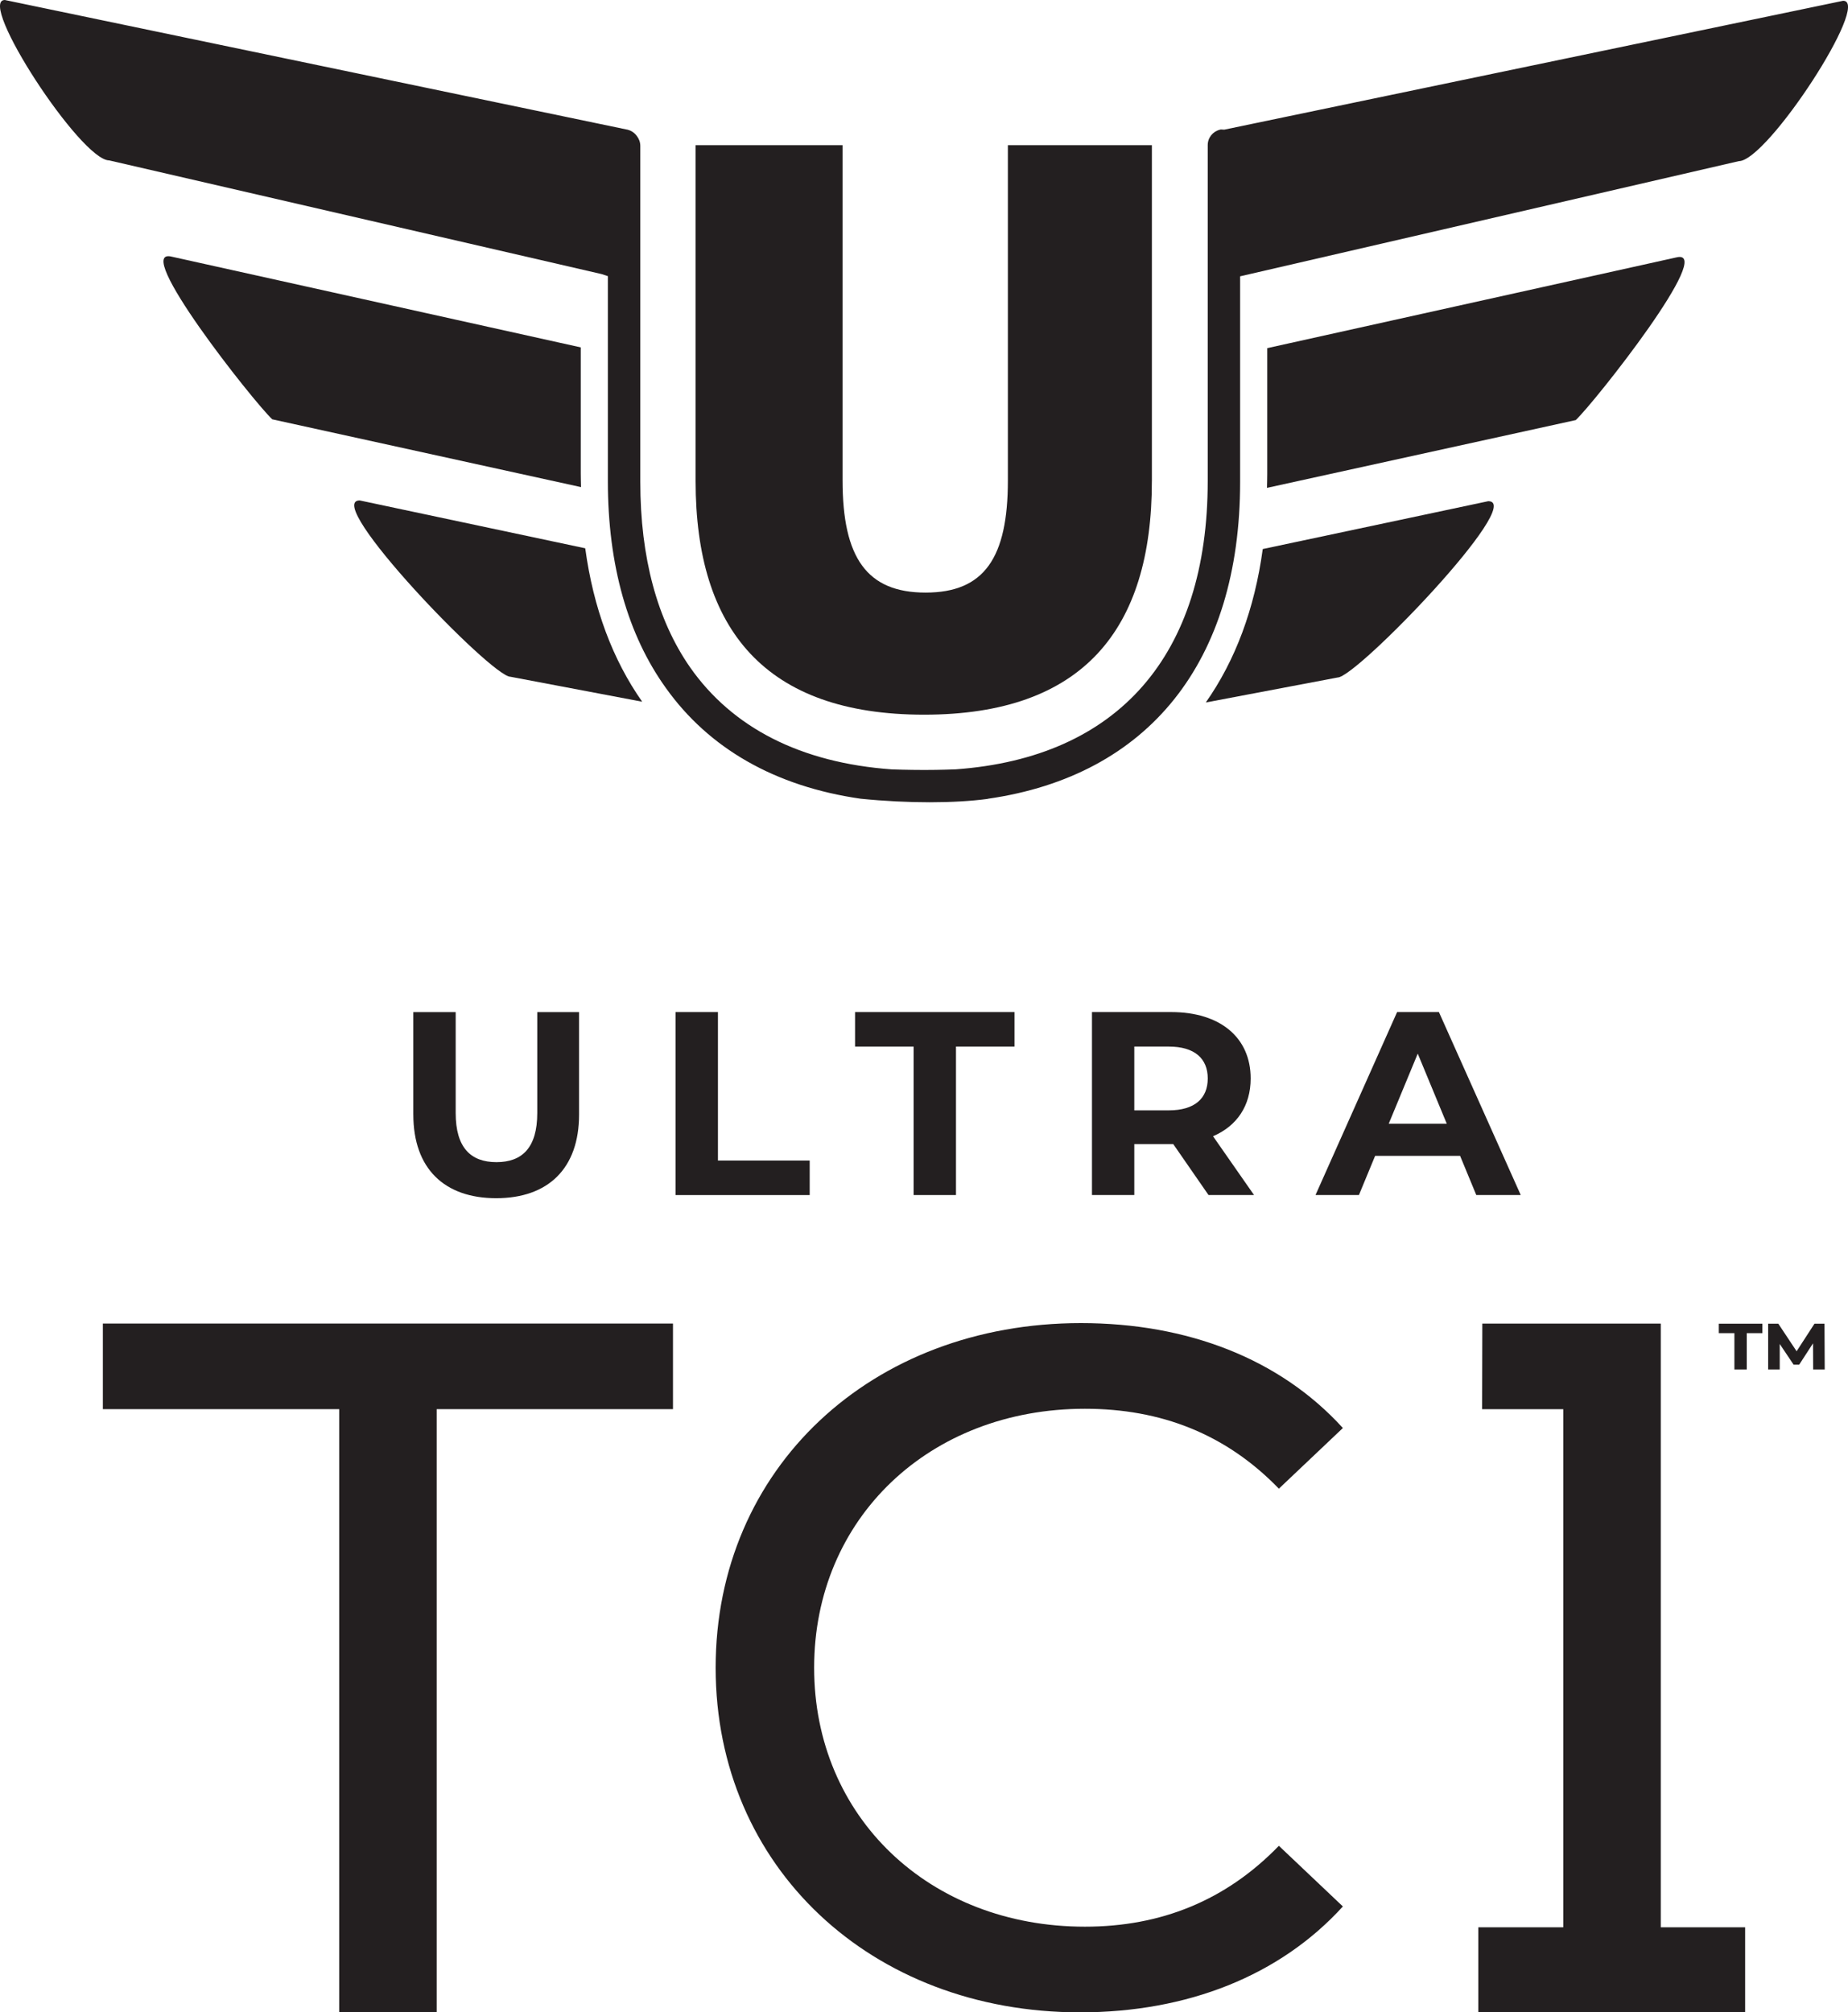 <?xml version="1.0" encoding="UTF-8"?>
<svg id="Layer_1" data-name="Layer 1" xmlns="http://www.w3.org/2000/svg" viewBox="0 0 950 1034.55">
  <defs>
    <style>
      .cls-1 {
        fill: #231f20;
      }
    </style>
  </defs>
  <path class="cls-1" d="M592.15,247.34V74.64h-74.03v172.3c0,39.78-12.09,57.71-42.3,57.71s-42.68-17.93-42.68-57.71V74.64h-75.55v172.7c0,76.41,35.88,120.08,117.46,120.08s117.09-43.67,117.09-120.08"/>
  <path class="cls-1" d="M298.55,243.24v-64.65l-210.19-46.62c-21.2-5.41,41.85,74.45,51.6,83.6l158.72,34.85c-.05-2.38-.13-4.76-.13-7.18"/>
  <path class="cls-1" d="M184.92,257.27c-19.5,0,67.7,90.64,77.45,90.64l67.76,12.84c-15.16-21.57-25.1-48.07-29.28-78.88l-115.93-24.6Z"/>
  <path class="cls-1" d="M651.45,243.63v-64.65l210.19-46.62c21.2-5.41-41.85,74.45-51.6,83.6l-158.72,34.85c.05-2.38.13-4.76.13-7.18"/>
  <path class="cls-1" d="M765.07,257.66c19.5,0-67.7,90.64-77.45,90.64l-67.76,12.84c15.16-21.57,25.1-48.07,29.28-78.88l115.93-24.6Z"/>
  <path class="cls-1" d="M947.5.4l-318.16,66.26-1.72-.1c-.13.03-.27.05-.4.08l-.08.02v.02c-3.61.86-6.29,4.08-6.29,7.95v172.7c0,89.57-46.03,142.19-129.59,148.19-.14.02-8.31.32-16.02.32-8.49,0-16.61-.29-16.77-.3-46.94-3.37-82.03-21.46-103.77-52.54-16.8-24.2-25.54-56.23-25.54-95.27V75.02c0-1.95-.69-3.72-1.8-5.12-1.13-1.58-2.79-2.74-4.75-3.22v-.02l-.1-.02c-.11-.02-.24-.05-.35-.06L2.5,0c-14.63,0,38.99,82.46,53.63,82.46l253.21,58.46,3.14,1.04v105.38c0,43.33,10.34,79.25,29.84,106.37,22.08,30.97,56.03,50.59,100.12,56.91,24.54,2.47,48.3,2.36,65.4.08.02,0,0-.05,0-.06,82.65-11.85,129.67-70.46,129.67-162.92v-105.67l256.37-59.21c14.63,0,68.26-82.44,53.63-82.44"/>
  <path class="cls-1" d="M212.47,572.99v-52.68h21.78v51.89c0,17.87,7.79,25.26,20.97,25.26s20.97-7.39,20.97-25.26v-51.89h21.49v52.68c0,27.68-15.86,43-42.6,43s-42.6-15.32-42.6-43"/>
  <polygon class="cls-1" points="347.29 520.3 369.07 520.3 369.07 596.63 416.24 596.63 416.24 614.38 347.29 614.38 347.29 520.3"/>
  <polygon class="cls-1" points="469.66 538.04 439.56 538.04 439.56 520.3 521.53 520.3 521.53 538.04 491.44 538.04 491.44 614.37 469.66 614.37 469.66 538.04"/>
  <path class="cls-1" d="M621.27,614.37l-18.14-26.2h-20.02v26.2h-21.76v-94.07h40.72c25.13,0,40.86,13.04,40.86,34.14,0,14.1-7.13,24.46-19.35,29.69l21.09,30.24h-23.39ZM600.85,538.04h-17.74v32.79h17.74c13.31,0,20.02-6.17,20.02-16.39s-6.72-16.4-20.02-16.4"/>
  <path class="cls-1" d="M750.6,594.22h-43.69l-8.33,20.15h-22.32l41.95-94.07h21.49l42.07,94.07h-22.85l-8.33-20.15ZM743.74,577.7l-14.92-36.03-14.92,36.03h29.84Z"/>
  <path class="cls-1" d="M883.59,680.5h22.4v4.88h-8.04v18.65h-6.35v-18.65h-8.01v-4.88ZM932.08,704.03l-.06-13.43-7.13,10.99h-2.84l-7.15-10.66v13.1h-5.95v-23.53h5.22l9.41,14.18,9.19-14.18h5.15l.11,23.53h-5.95Z"/>
  <polygon class="cls-1" points="174.37 724.44 52.88 724.44 52.88 680.43 345.96 680.43 345.96 724.44 224.48 724.44 224.48 1034.54 174.37 1034.54 174.37 724.44"/>
  <path class="cls-1" d="M367.89,857.37c0-102.45,79.98-177.17,187.79-177.17,54.68,0,102.26,18.3,134.65,53.94l-32.9,31.18c-27.33-28.21-60.74-41.08-99.72-41.08-79.97,0-139.19,56.42-139.19,133.13s59.23,133.13,139.19,133.13c38.98,0,72.39-13.37,99.72-41.58l32.9,31.18c-32.39,35.63-79.97,54.44-135.14,54.44-107.31,0-187.3-74.72-187.3-177.17"/>
  <polygon class="cls-1" points="853.75 990.8 853.75 680.45 762.02 680.45 761.91 724.46 803.63 724.46 803.63 990.8 759.95 990.8 759.95 1034.55 803.63 1034.55 803.7 1034.55 853.37 1034.55 853.75 1034.55 897.12 1034.55 897.12 990.8 853.75 990.8"/>
</svg>